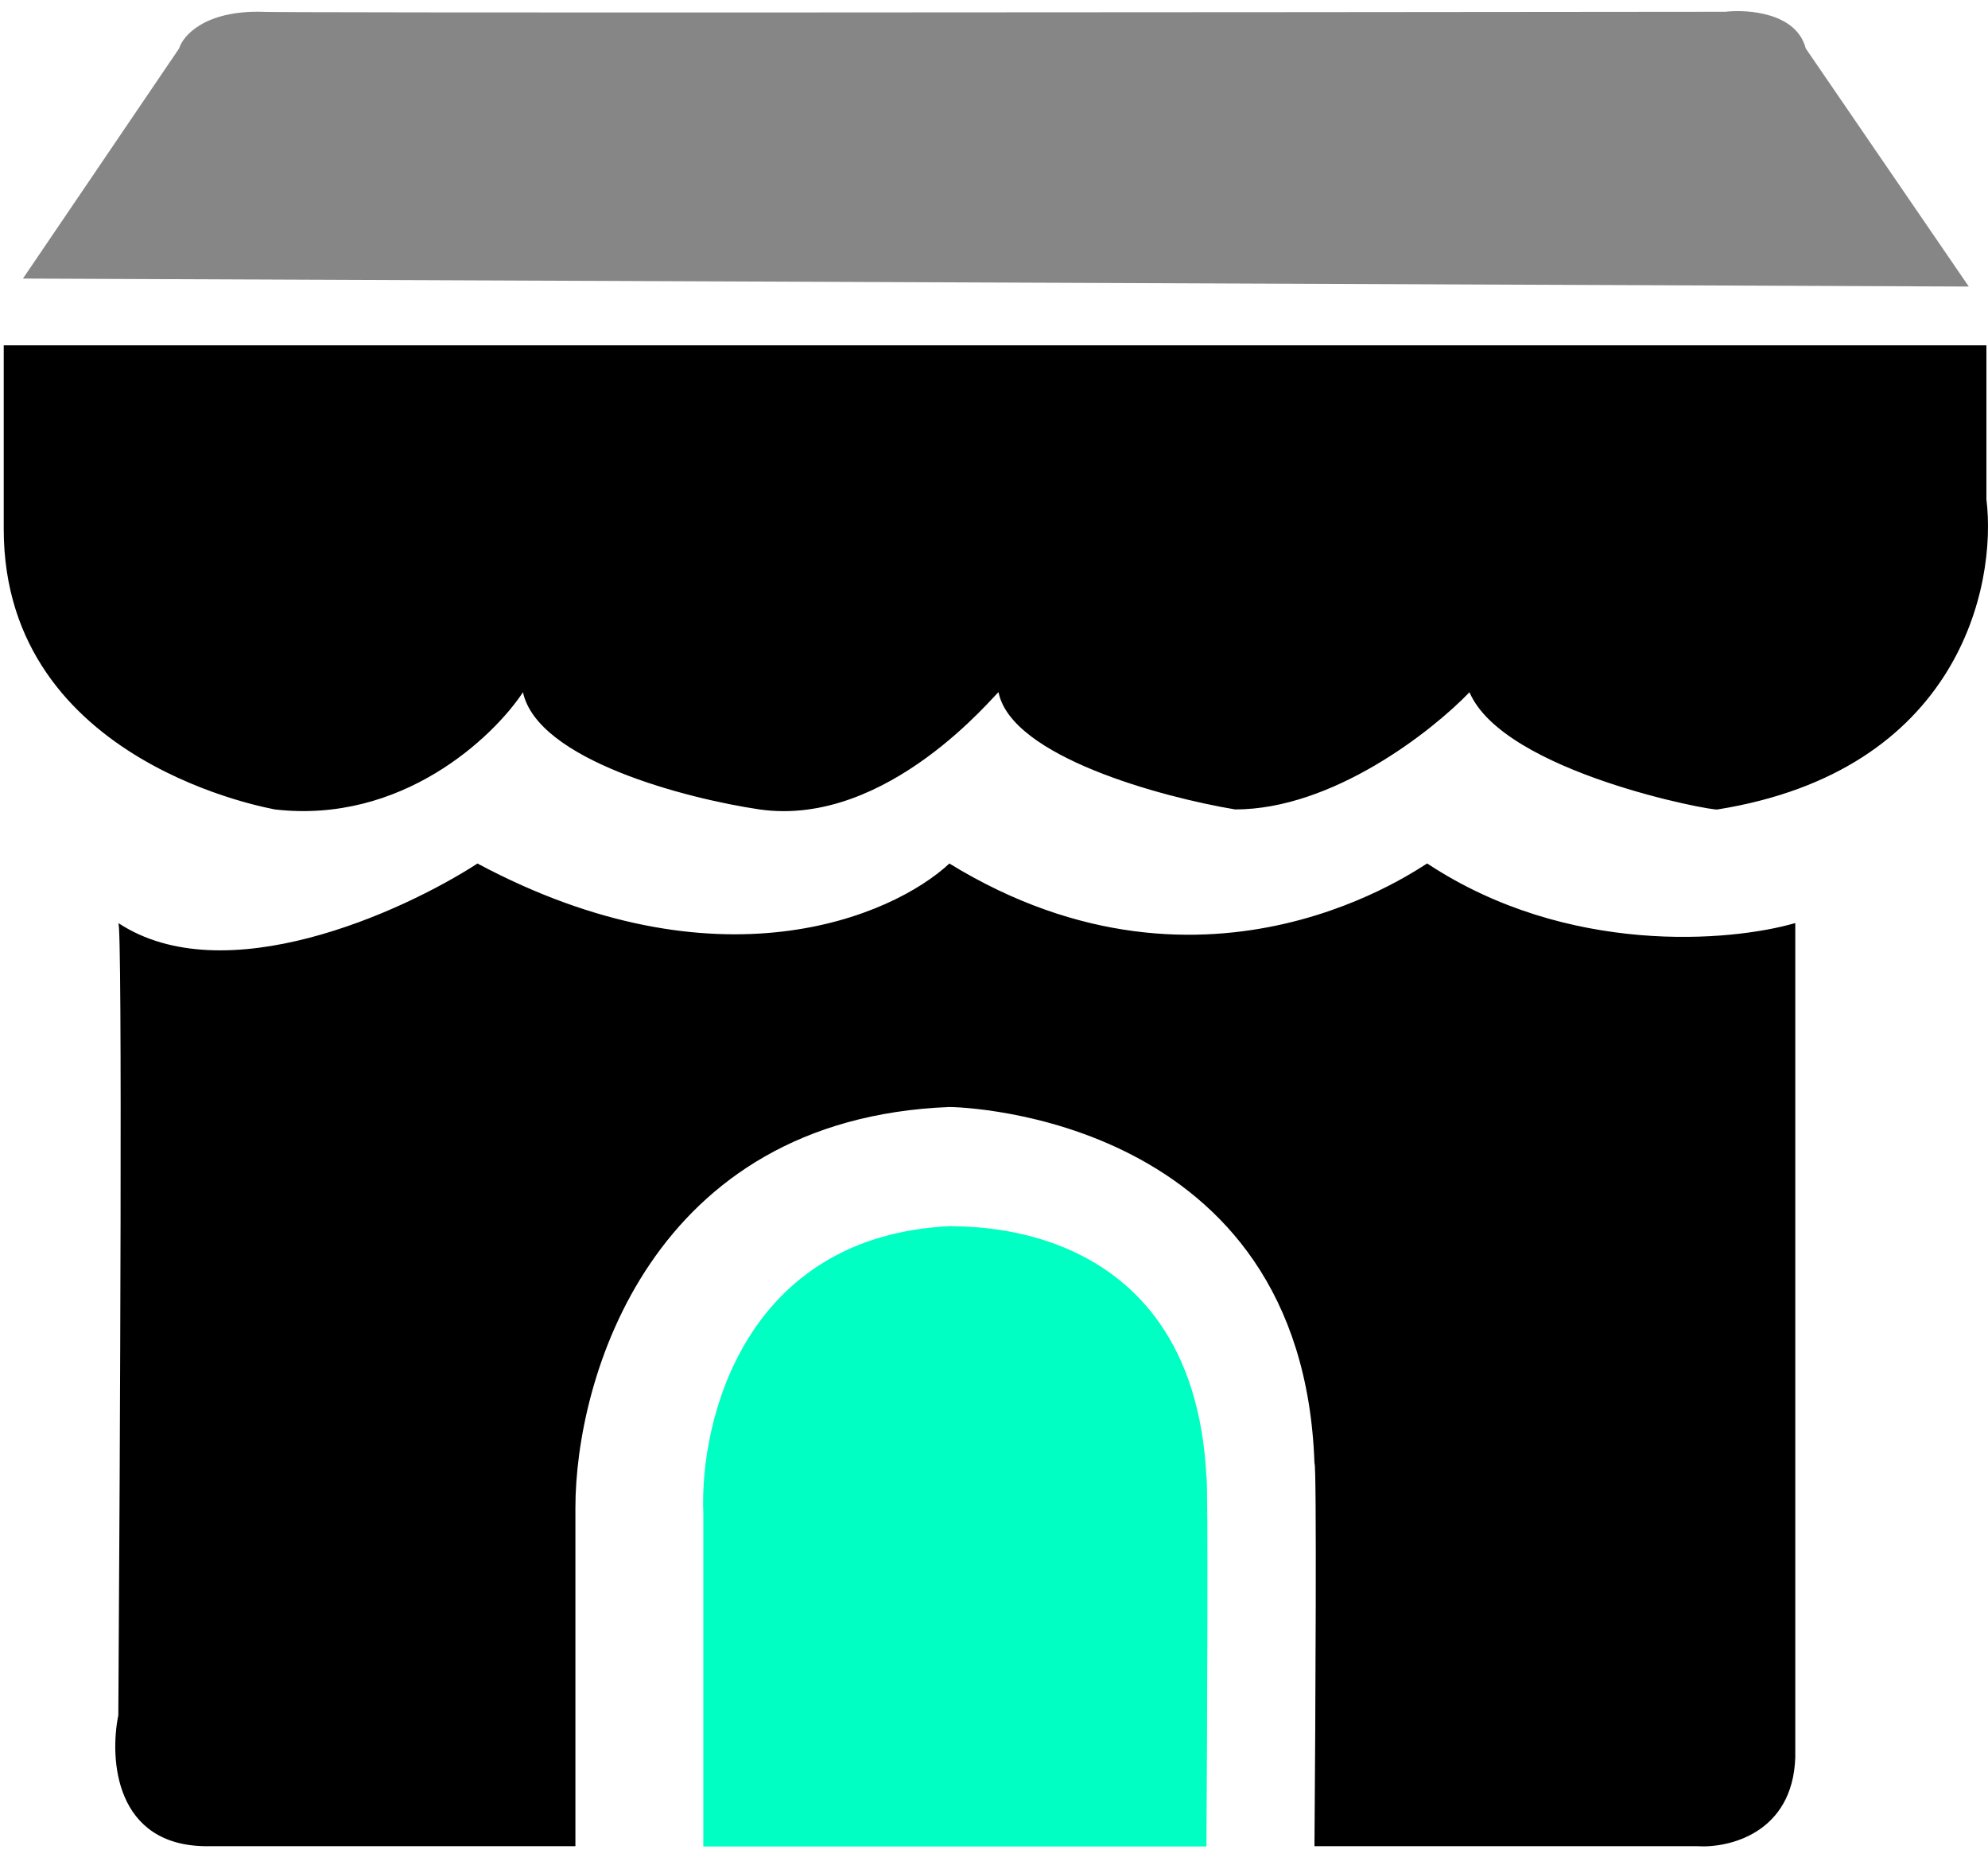 <svg width="50" height="47" viewBox="0 0 50 47" fill="none" xmlns="http://www.w3.org/2000/svg">
<path d="M14.472 37.917V46.427H5.209C2.885 46.427 2.752 44.231 2.976 43.133C3.02 36.492 3.083 23.212 2.976 23.212C5.64 24.968 10.108 22.945 12.009 21.715C18.041 24.939 22.435 23.058 23.878 21.715C30.447 25.745 35.822 21.715 35.897 21.715C39.42 24.044 43.535 23.683 45.153 23.212V44.188C45.093 46.099 43.486 46.477 42.69 46.427H33.06C33.085 43.217 33.12 36.798 33.06 36.798C32.761 28.064 24.177 27.838 23.878 27.838C16.354 28.136 14.472 34.681 14.472 37.917Z" fill="black"/>
<path d="M17.689 38.056V46.433H30.343C30.362 43.39 30.389 37.27 30.343 37.131C29.996 30.371 23.872 30.89 23.929 30.832C18.706 31.063 17.593 35.744 17.689 38.056Z" fill="#00FFC2"/>
<path d="M49.96 8.684H0.094V13.305C0.094 19.257 6.97 20.355 6.912 20.355C10.102 20.724 12.402 18.544 13.153 17.408C13.523 19.118 17.275 20.085 19.104 20.355C22.34 20.817 25.056 17.408 25.114 17.408C25.437 19.026 29.216 20.046 31.065 20.355C33.515 20.355 36.015 18.39 36.959 17.408C37.826 19.43 43.142 20.412 43.2 20.355C49.255 19.384 50.23 14.75 49.96 12.554V8.684Z" fill="black"/>
<path d="M4.506 1.216L0.577 7.005L49.517 7.206L45.415 1.216C45.184 0.323 43.97 0.231 43.393 0.296C31.104 0.309 6.539 0.328 6.585 0.296C5.152 0.264 4.602 0.896 4.506 1.216Z" fill="#868686"/>
</svg>
